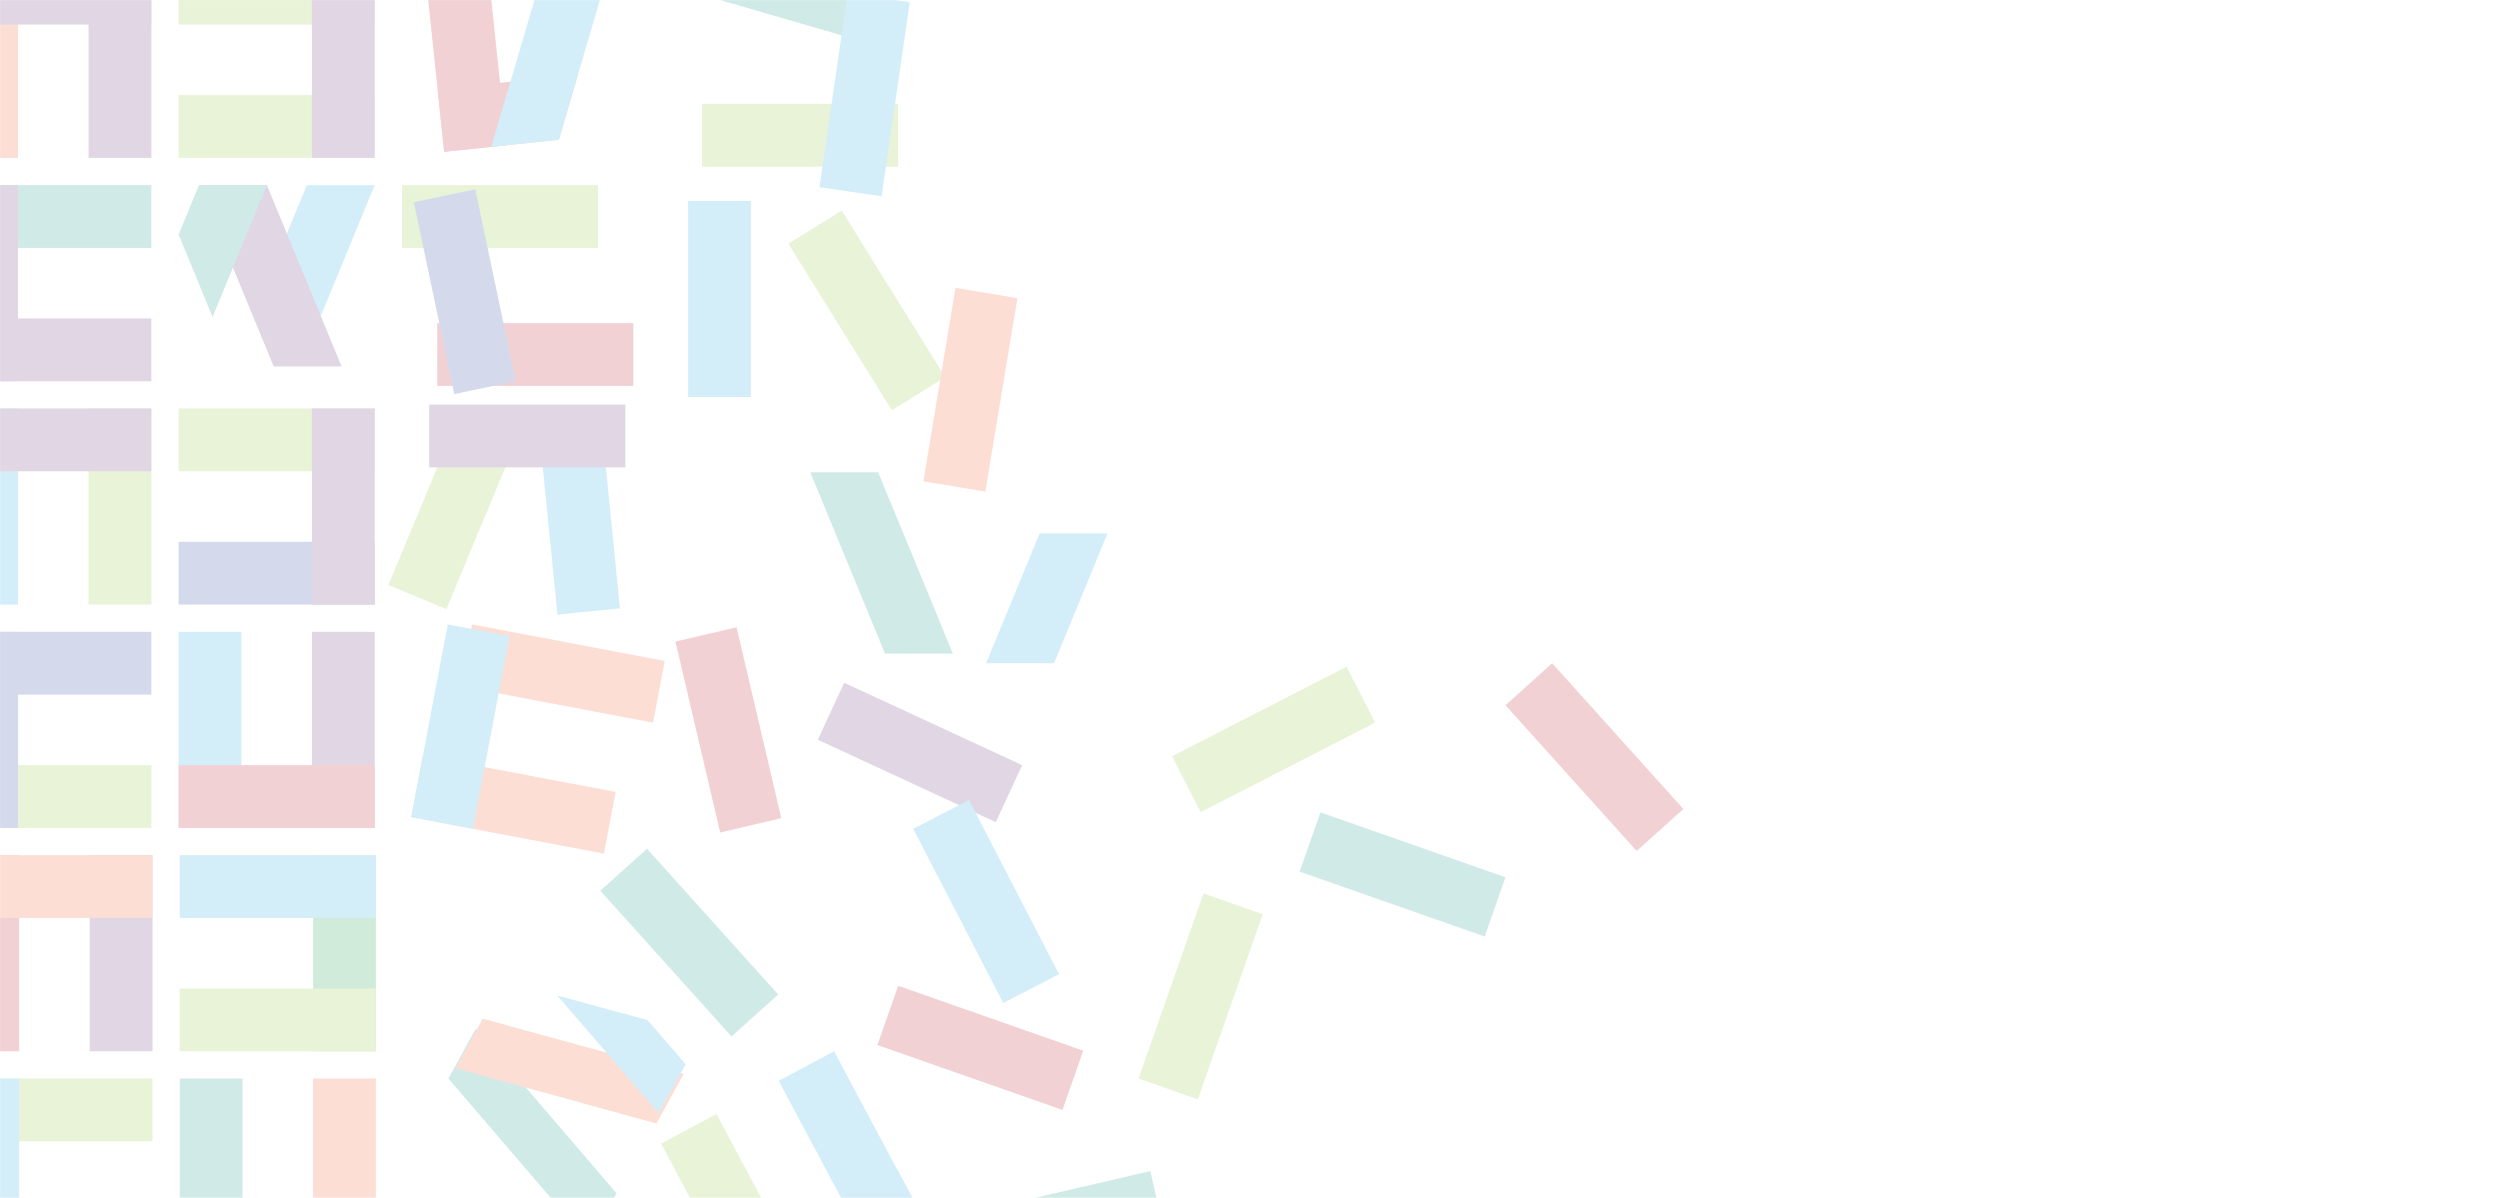<svg width="1920" height="920" viewBox="0 0 1920 920" fill="none" xmlns="http://www.w3.org/2000/svg">
<mask id="mask0_199_1373" style="mask-type:alpha" maskUnits="userSpaceOnUse" x="0" y="0" width="1920" height="920">
<rect width="1920" height="920" fill="#D9D9D9"/>
</mask>
<g mask="url(#mask0_199_1373)">
<g style="mix-blend-mode:lighten" opacity="0.2">
<path d="M373.299 -38.246L325.338 -33.191L341.126 116.593L389.087 111.537L373.299 -38.246Z" fill="#BF1B2C"/>
<path d="M336.071 68.635L341.13 116.596L429.199 107.313L443.905 57.269L336.071 68.635Z" fill="#BF1B2C"/>
<path d="M429.199 107.313L377.326 112.781L423.251 -43.511L475.125 -48.979L429.199 107.313Z" fill="#24ABDF"/>
<path d="M230.406 281.424L194.545 241.87L235.625 142.168H287.786L230.406 281.424Z" fill="#24ABDF"/>
<path d="M210.19 281.424H262.351L204.975 142.168H152.814L210.19 281.424Z" fill="#663077"/>
<path d="M163.248 243.445L204.975 142.168H152.814L137.165 180.148L163.248 243.445Z" fill="#159988"/>
<path d="M344.362 828.316L365.317 790.261L473.523 916.432L452.568 954.487L344.362 828.316Z" fill="#159988"/>
<path d="M370.757 782.322L349.802 820.378L504.112 862.823L525.067 824.767L370.757 782.322Z" fill="#F1592A"/>
<path d="M427.875 764.486L505.841 854.884L526.608 817.385L497.37 783.485L427.875 764.486Z" fill="#24ABDF"/>
<path d="M798.433 409.654L757.354 509.355H809.515L850.594 409.654H798.433Z" fill="#24ABDF"/>
<path d="M674.449 362.712H622.288L679.664 501.968H731.826L674.449 362.712Z" fill="#159988"/>
<path d="M116.247 -29.367H68.02V121.246H116.247V-29.367Z" fill="#663077"/>
<path d="M13.857 -29.367H-34.37V121.246H13.857V-29.367Z" fill="#F1592A"/>
<path d="M116.243 -29.367H-34.37V18.86H116.243V-29.367Z" fill="#663077"/>
<path d="M116.243 142.168H-34.37V190.395H116.243V142.168Z" fill="#159988"/>
<path d="M116.243 244.558H-34.37V292.785H116.243V244.558Z" fill="#663077"/>
<path d="M13.857 142.172H-34.37V292.785H13.857V142.172Z" fill="#663077"/>
<path d="M287.782 73.024H137.169V121.25H287.782V73.024Z" fill="#8BC53D"/>
<path d="M287.782 -29.367H137.169V18.86H287.782V-29.367Z" fill="#8BC53D"/>
<path d="M287.782 -29.367H239.555V121.246H287.782V-29.367Z" fill="#663077"/>
<path d="M116.247 313.707H68.02V464.32H116.247V313.707Z" fill="#8BC53D"/>
<path d="M13.857 313.707H-34.37V464.32H13.857V313.707Z" fill="#24ABDF"/>
<path d="M116.243 313.707H-34.37V361.934H116.243V313.707Z" fill="#663077"/>
<path d="M116.243 485.242H-34.37V533.469H116.243V485.242Z" fill="#274799"/>
<path d="M116.243 587.632H-34.37V635.859H116.243V587.632Z" fill="#8BC53D"/>
<path d="M13.857 485.246H-34.37V635.859H13.857V485.246Z" fill="#274799"/>
<path d="M185.392 485.246H137.165V635.859H185.392V485.246Z" fill="#24ABDF"/>
<path d="M287.782 485.246H239.555V635.859H287.782V485.246Z" fill="#663077"/>
<path d="M287.782 587.632H137.169V635.859H287.782V587.632Z" fill="#BF1B2C"/>
<path d="M287.782 416.097H137.169V464.324H287.782V416.097Z" fill="#274799"/>
<path d="M287.782 313.707H137.169V361.934H287.782V313.707Z" fill="#8BC53D"/>
<path d="M287.782 313.707H239.555V464.32H287.782V313.707Z" fill="#663077"/>
<path d="M459.317 142.168H308.704V190.395H459.317V142.168Z" fill="#8BC53D"/>
<path d="M486.401 248.164H335.788V296.391H486.401V248.164Z" fill="#BF1B2C"/>
<path d="M364.999 145.356L317.809 155.3L348.862 302.677L396.053 292.733L364.999 145.356Z" fill="#274799"/>
<path d="M576.692 154.305H528.466V304.918H576.692V154.305Z" fill="#24ABDF"/>
<path d="M646.458 161.705L605.489 187.148L684.946 315.096L725.916 289.653L646.458 161.705Z" fill="#8BC53D"/>
<path d="M733.812 221.085L709.149 369.665L756.725 377.562L781.388 228.982L733.812 221.085Z" fill="#F1592A"/>
<path d="M689.816 79.736H539.203V127.963H689.816V79.736Z" fill="#8BC53D"/>
<path d="M677.057 -14.197L532.408 -56.163L518.971 -9.846L663.619 32.12L677.057 -14.197Z" fill="#159988"/>
<path d="M698.721 1.684L650.996 -5.253L629.332 143.793L677.057 150.731L698.721 1.684Z" fill="#24ABDF"/>
<path d="M461.167 317.367L413.178 322.152L428.121 472.021L476.109 467.237L461.167 317.367Z" fill="#24ABDF"/>
<path d="M400.624 328.732L356.092 310.22L298.279 449.295L342.811 467.807L400.624 328.732Z" fill="#8BC53D"/>
<path d="M480.239 310.716H329.626V358.942H480.239V310.716Z" fill="#663077"/>
<path d="M510.499 507.6L362.518 479.565L353.541 526.949L501.522 554.983L510.499 507.6Z" fill="#F1592A"/>
<path d="M472.789 608.2L324.809 580.166L315.832 627.55L463.813 655.584L472.789 608.2Z" fill="#F1592A"/>
<path d="M391.25 488.545L343.866 479.568L315.832 627.549L363.216 636.526L391.25 488.545Z" fill="#24ABDF"/>
<path d="M565.692 481.731L518.736 492.73L553.085 639.373L600.041 628.375L565.692 481.731Z" fill="#BF1B2C"/>
<path d="M1056.14 554.984L1034.13 512.068L900.107 580.777L922.108 623.693L1056.14 554.984Z" fill="#8BC53D"/>
<path d="M785.03 587.632L648.349 524.365L628.091 568.131L764.771 631.398L785.03 587.632Z" fill="#663077"/>
<path d="M288.659 656.781H240.432V807.394H288.659V656.781Z" fill="#159948"/>
<path d="M117.12 656.781H68.893V807.394H117.12V656.781Z" fill="#663077"/>
<path d="M14.73 656.781H-33.497V807.394H14.73V656.781Z" fill="#BF1B2C"/>
<path d="M117.12 656.781H-33.493V705.008H117.12V656.781Z" fill="#F1592A"/>
<path d="M117.12 828.316H-33.493V876.542H117.12V828.316Z" fill="#8BC53D"/>
<path d="M14.73 828.32H-33.497V978.933H14.73V828.32Z" fill="#24ABDF"/>
<path d="M186.269 828.32H138.042V978.933H186.269V828.32Z" fill="#159988"/>
<path d="M288.655 759.171H138.042V807.397H288.655V759.171Z" fill="#8BC53D"/>
<path d="M288.655 656.781H138.042V705.008H288.655V656.781Z" fill="#24ABDF"/>
<path d="M496.879 651.823L461.035 684.087L561.798 796.029L597.642 763.765L496.879 651.823Z" fill="#159988"/>
<path d="M813.353 748.179L744.197 614.382L701.355 636.526L770.511 770.323L813.353 748.179Z" fill="#24ABDF"/>
<path d="M550.24 855.579L507.69 878.281L578.589 1011.16L621.138 988.461L550.24 855.579Z" fill="#8BC53D"/>
<path d="M688.773 897.714L555.89 968.612L578.592 1011.16L711.474 940.263L688.773 897.714Z" fill="#663077"/>
<path d="M831.946 806.918L689.815 757.087L673.859 802.598L815.99 852.429L831.946 806.918Z" fill="#BF1B2C"/>
<path d="M969.779 702.141L924.269 686.185L874.437 828.316L919.948 844.272L969.779 702.141Z" fill="#8BC53D"/>
<path d="M1192.05 509.355L1156.21 541.62L1256.97 653.562L1292.82 621.297L1192.05 509.355Z" fill="#BF1B2C"/>
<path d="M1156.21 673.733L1014.08 623.902L998.121 669.413L1140.25 719.244L1156.21 673.733Z" fill="#159988"/>
<path d="M288.659 828.32H240.432V978.933H288.659V828.32Z" fill="#F1592A"/>
<path d="M640.576 807.381L598.027 830.083L668.925 962.965L711.474 940.263L640.576 807.381Z" fill="#24ABDF"/>
<path d="M883.434 899.417L736.698 933.371L747.57 980.357L894.306 946.403L883.434 899.417Z" fill="#159988"/>
</g>
</g>
</svg>
